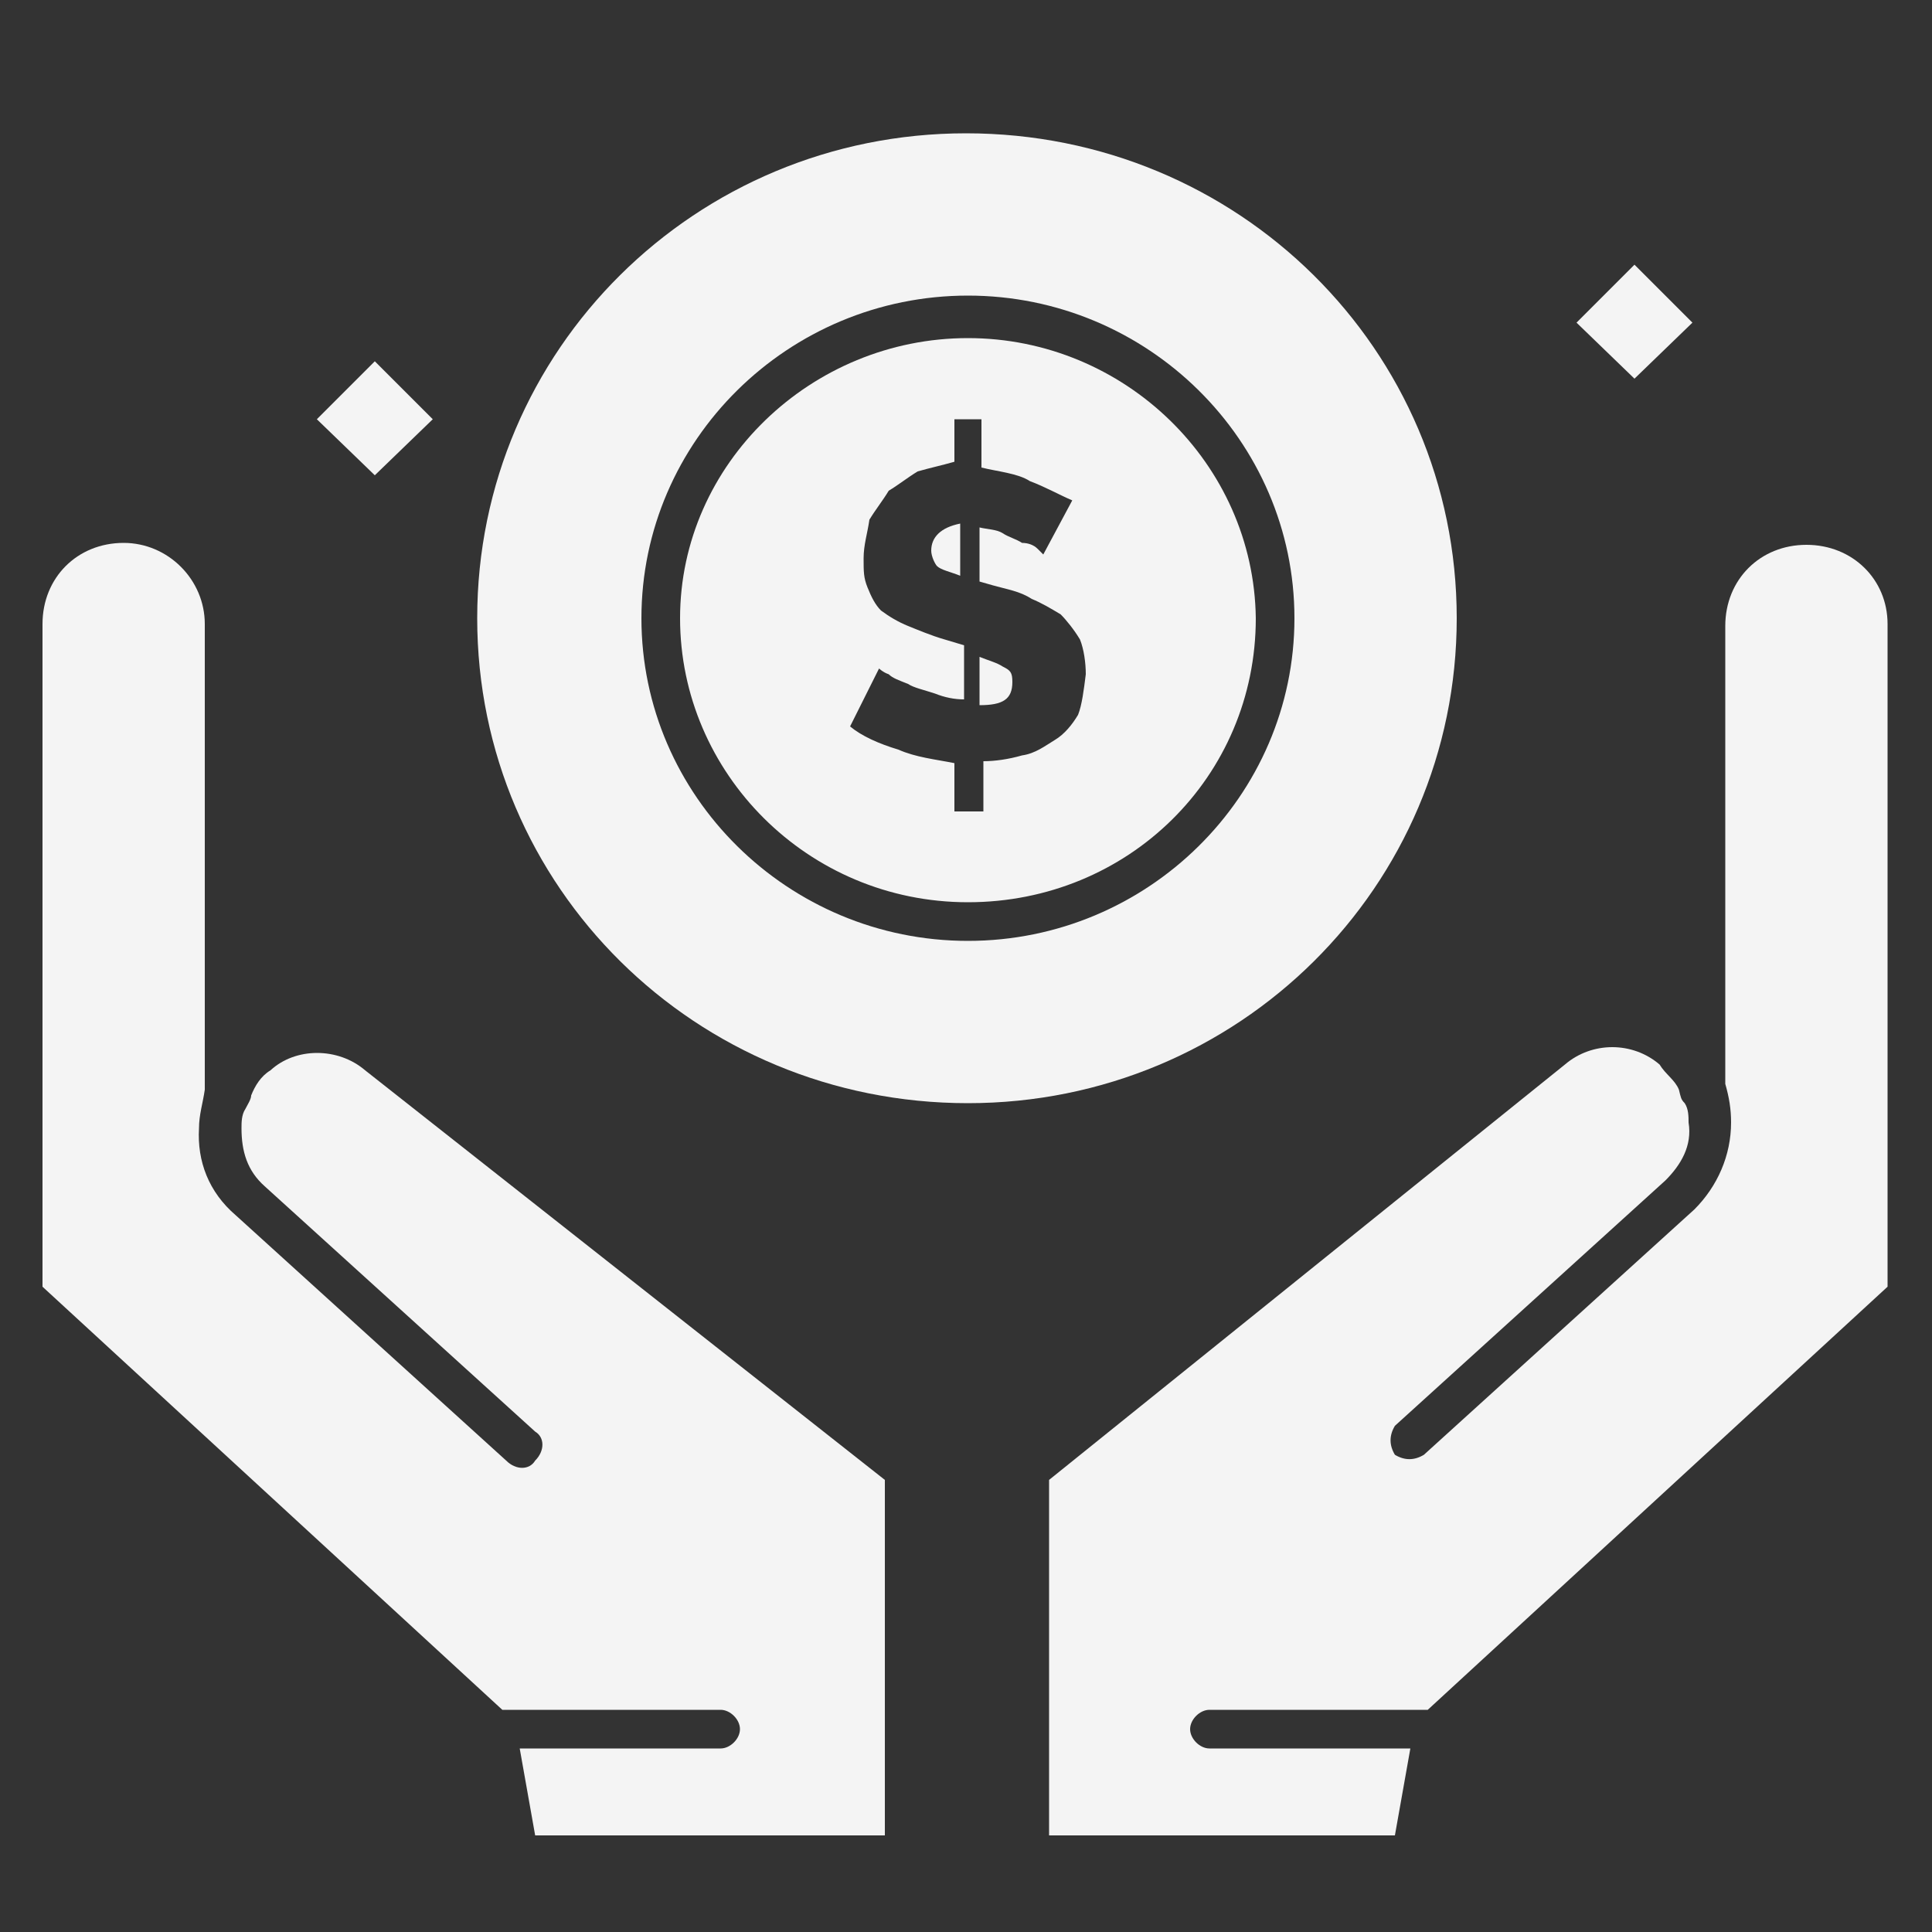 <?xml version="1.0" encoding="utf-8"?>
<!-- Generator: Adobe Illustrator 23.1.0, SVG Export Plug-In . SVG Version: 6.00 Build 0)  -->
<svg version="1.1" id="Capa_1" xmlns="http://www.w3.org/2000/svg" xmlns:xlink="http://www.w3.org/1999/xlink" x="0px" y="0px"
	 viewBox="0 0 100 100" style="enable-background:new 0 0 100 100;" xml:space="preserve">
<rect x="0" y="0" width="100" height="100" fill="#333333" stroke="none"/>
<style type="text/css">
	.st0{fill:#F4F4F4;}
</style>
<g>
	<g id="_x33_00_x2C__Business_x2C__investment_x2C__money_x2C__hand">
		<g>
			<path class="st0" d="M18.9,55.4c-1.4-1.2-3.6-1.2-4.9,0c-0.5,0.3-0.8,0.8-1,1.3c0,0.2-0.2,0.5-0.3,0.7c-0.2,0.3-0.2,0.7-0.2,1
				c0,1.2,0.3,2.2,1.2,3l14,12.7c0.5,0.3,0.5,1,0,1.5c-0.3,0.5-1,0.5-1.5,0l-14-12.7c-1.4-1.2-2-2.8-1.9-4.5c0-0.7,0.2-1.3,0.3-2
				V32.3c0-2.3-1.9-4.2-4.2-4.2c-2.4,0-4.2,1.8-4.2,4.2v34.3L26,88.5h11.3c0.5,0,1,0.5,1,1s-0.5,1-1,1H26.9l0.8,4.5h18.1V76.6
				L18.9,55.4L18.9,55.4z"/>
			<path class="st0" d="M51.9,34.5c-0.3-0.2-0.7-0.3-1.2-0.5v2.5c1.2,0,1.7-0.3,1.7-1.2C52.4,34.8,52.3,34.7,51.9,34.5z"/>
			<path class="st0" d="M48.2,28.5c0,0.3,0.2,0.7,0.3,0.8c0.2,0.2,0.7,0.3,1.2,0.5v-2.7C48.7,27.3,48.2,27.8,48.2,28.5z"/>
			<polygon class="st0" points="16.4,21.7 19.4,18.7 22.4,21.7 19.4,24.6 			"/>
			<polygon class="st0" points="81.6,16.7 84.6,13.7 87.6,16.7 84.6,19.6 			"/>
			<path class="st0" d="M50.1,17.5c-8.1,0-14.9,6.5-14.9,14.5c0,8,6.6,14.7,14.9,14.7c8.3,0,14.9-6.5,14.9-14.7
				C64.9,24,58.2,17.5,50.1,17.5z M55.8,37c-0.3,0.5-0.7,1-1.2,1.3c-0.5,0.3-1,0.7-1.7,0.8c-0.7,0.2-1.4,0.3-2,0.3V42h-1.5v-2.5
				c-1-0.2-2-0.3-2.9-0.7c-1-0.3-1.9-0.7-2.5-1.2l1.5-3c0,0,0.2,0.2,0.5,0.3c0.2,0.2,0.5,0.3,1,0.5c0.3,0.2,0.8,0.3,1.4,0.5
				c0.5,0.2,1,0.3,1.5,0.3v-2.8l-1-0.3c-0.7-0.2-1.4-0.5-1.9-0.7c-0.5-0.2-1-0.5-1.4-0.8c-0.3-0.3-0.5-0.7-0.7-1.2
				c-0.2-0.5-0.2-0.8-0.2-1.5c0-0.7,0.2-1.3,0.3-2c0.3-0.5,0.7-1,1-1.5c0.5-0.3,1-0.7,1.5-1c0.7-0.2,1.2-0.3,1.9-0.5v-2.2h1.4v2.5
				c0.8,0.2,1.9,0.3,2.5,0.7c0.8,0.3,1.5,0.7,2.2,1l-1.5,2.8c0,0-0.2-0.2-0.3-0.3c-0.2-0.2-0.5-0.3-0.8-0.3c-0.3-0.2-0.7-0.3-1-0.5
				c-0.3-0.2-0.8-0.2-1.2-0.3v2.8l0.7,0.2c0.7,0.2,1.4,0.3,2,0.7c0.5,0.2,1,0.5,1.5,0.8c0.3,0.3,0.7,0.8,1,1.3
				c0.2,0.5,0.3,1.2,0.3,1.8C56.1,35.7,56,36.5,55.8,37z"/>
			<path class="st0" d="M75.4,32c0-13.9-11.3-25.1-25.4-25.1C36,6.9,24.7,18.1,24.7,32c0,13.9,11.3,25.1,25.4,25.1
				C64.1,57.1,75.4,45.9,75.4,32z M50.1,48.7c-9.3,0-16.9-7.5-16.9-16.7s7.6-16.7,16.9-16.7C59.4,15.3,67,22.8,67,32
				S59.4,48.7,50.1,48.7z"/>
			<path class="st0" d="M93.5,28.2c-2.4,0-4.2,1.8-4.2,4.2v23.7c0.2,0.7,0.3,1.3,0.3,2c0,1.7-0.7,3.3-1.9,4.5l-14,12.7
				c-0.5,0.3-1,0.3-1.5,0c-0.3-0.5-0.3-1,0-1.5l14-12.7c0.8-0.8,1.4-1.8,1.2-3c0-0.3,0-0.7-0.2-1c-0.2-0.2-0.2-0.3-0.3-0.7
				c-0.2-0.5-0.7-0.8-1-1.3c-1.4-1.2-3.5-1.2-4.9,0l0,0L54.3,76.6V95h17.9l0.8-4.5H62.6c-0.5,0-1-0.5-1-1s0.5-1,1-1h11.3l23.8-21.9
				V32.3C97.7,30,95.9,28.2,93.5,28.2z"/>
		</g>
	</g>
	<g id="Layer_1_14_">
	</g>
</g>
</svg>
